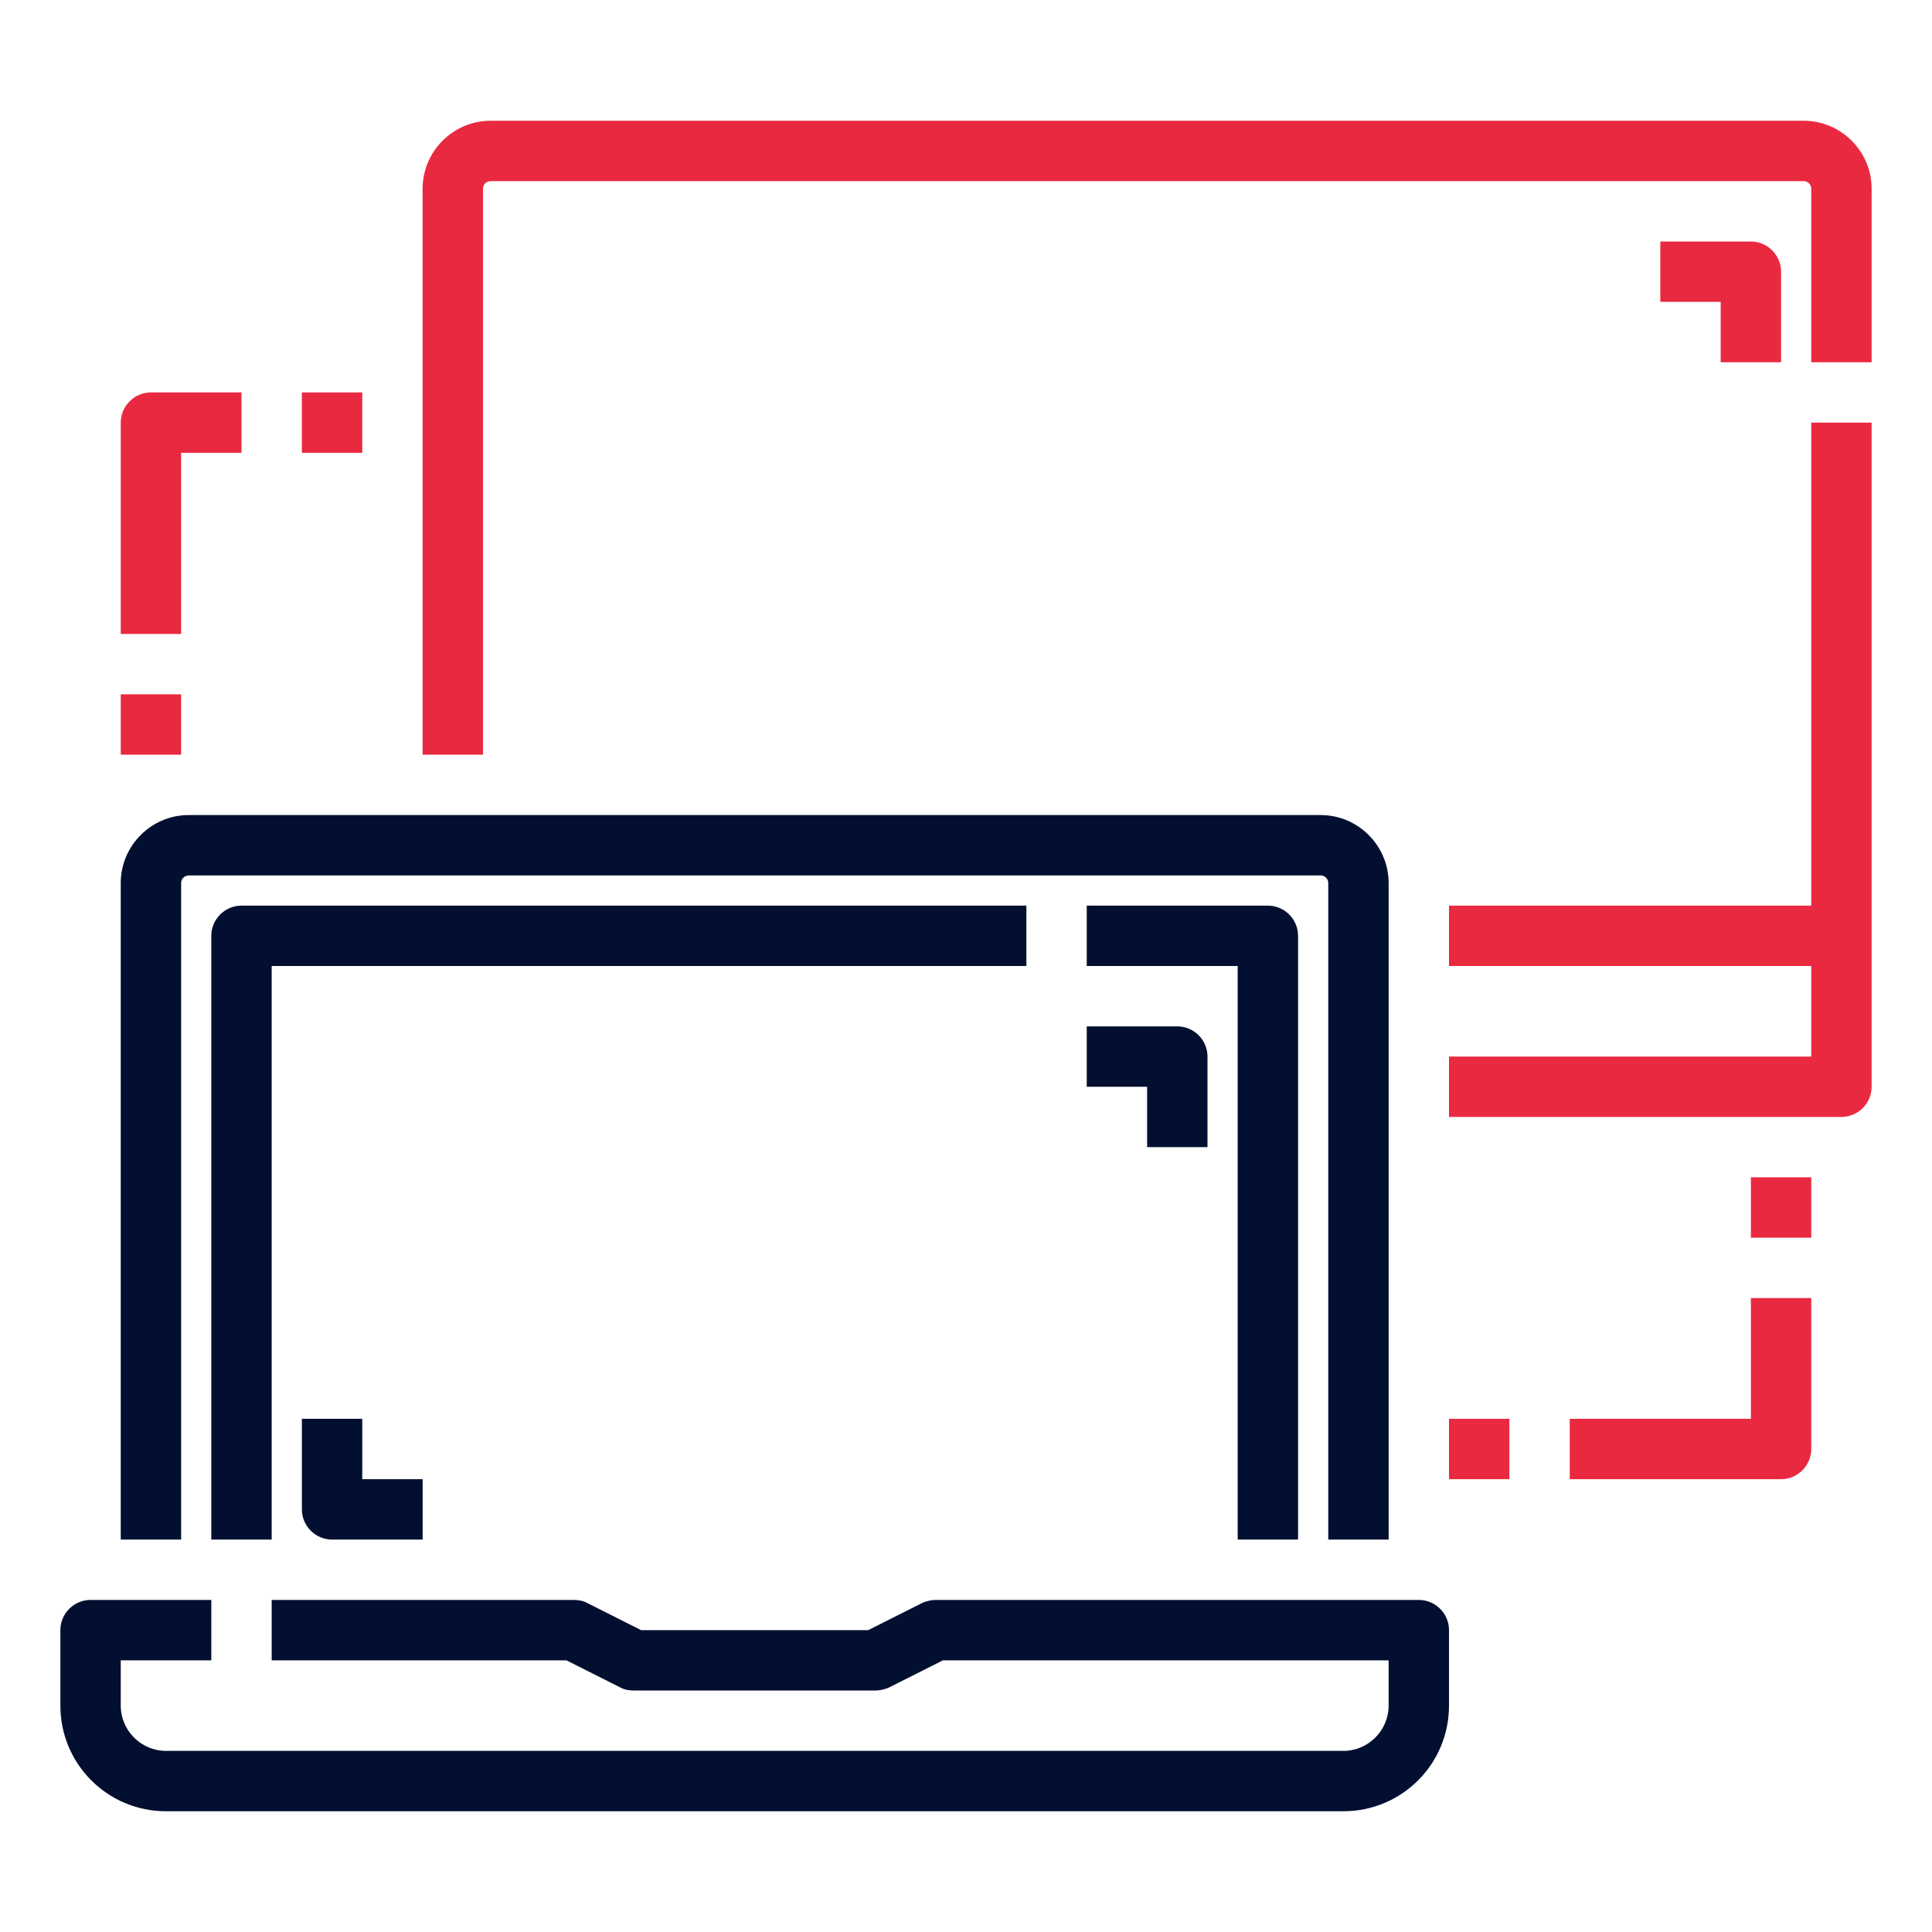 <?xml version="1.0" encoding="utf-8"?>
<!-- Generator: Adobe Illustrator 19.0.0, SVG Export Plug-In . SVG Version: 6.00 Build 0)  -->
<svg version="1.1" id="Capa_1" xmlns="http://www.w3.org/2000/svg" xmlns:xlink="http://www.w3.org/1999/xlink" x="0px" y="0px"
	 viewBox="196 -241 512 512" style="enable-background:new 196 -241 512 512;" xml:space="preserve">
<style type="text/css">
	.st0{fill:#E9293F;}
	.st1{fill:#020F30;}
</style>
<g id="Line_cutting_stoke_Expand">
	<g>
		<path class="st0" d="M660,135h-48v16h56c4.4,0,8-3.6,8-8v-40h-16V135z"/>
		<path class="st0" d="M580,135h16v16h-16V135z"/>
		<path class="st0" d="M660,71h16v16h-16V71z"/>
		<path class="st0" d="M244-121h16v-16h-24c-4.4,0-8,3.6-8,8v56h16V-121z"/>
		<path class="st0" d="M276-137h16v16h-16V-137z"/>
		<path class="st0" d="M228-57h16v16h-16V-57z"/>
		<path class="st0" d="M676-1h-96v16h96v24h-96v16h104c4.4,0,8-3.6,8-8v-176h-16V-1z"/>
		<path class="st0" d="M674-209H326c-9.9,0-18,8.1-18,18v150h16v-150c0-1.1,0.9-2,2-2h348c1.1,0,2,0.9,2,2v46h16v-46
			C692-200.9,683.9-209,674-209z"/>
		<path class="st0" d="M668-145v-24c0-4.4-3.6-8-8-8h-24v16h16v16H668z"/>
		<path class="st1" d="M244-7c0-1.1,0.9-2,2-2h300c1.1,0,2,0.9,2,2v174h16V-7c0-9.9-8.1-18-18-18H246c-9.9,0-18,8.1-18,18v174h16V-7
			z"/>
		<path class="st1" d="M572,183H444c-1.2,0-2.5,0.3-3.6,0.8l-14.3,7.2h-60.2l-14.3-7.2c-1.1-0.6-2.3-0.8-3.6-0.8h-80v16h78.1
			l14.3,7.2c1.1,0.6,2.3,0.8,3.6,0.8h64c1.2,0,2.5-0.3,3.6-0.8l14.3-7.2H564v12c0,6.6-5.4,12-12,12H240c-6.6,0-12-5.4-12-12v-12h24
			v-16h-32c-4.4,0-8,3.6-8,8v20c0,15.5,12.5,28,28,28h312c15.5,0,28-12.5,28-28v-20C580,186.6,576.4,183,572,183z"/>
		<path class="st1" d="M540,167V7c0-4.4-3.6-8-8-8h-48v16h40v152H540z"/>
		<path class="st1" d="M468-1H260c-4.4,0-8,3.6-8,8v160h16V15h200V-1z"/>
		<path class="st1" d="M516,63V39c0-4.4-3.6-8-8-8h-24v16h16v16H516z"/>
		<path class="st1" d="M276,135v24c0,4.4,3.6,8,8,8h24v-16h-16v-16H276z"/>
	</g>
</g>
</svg>
